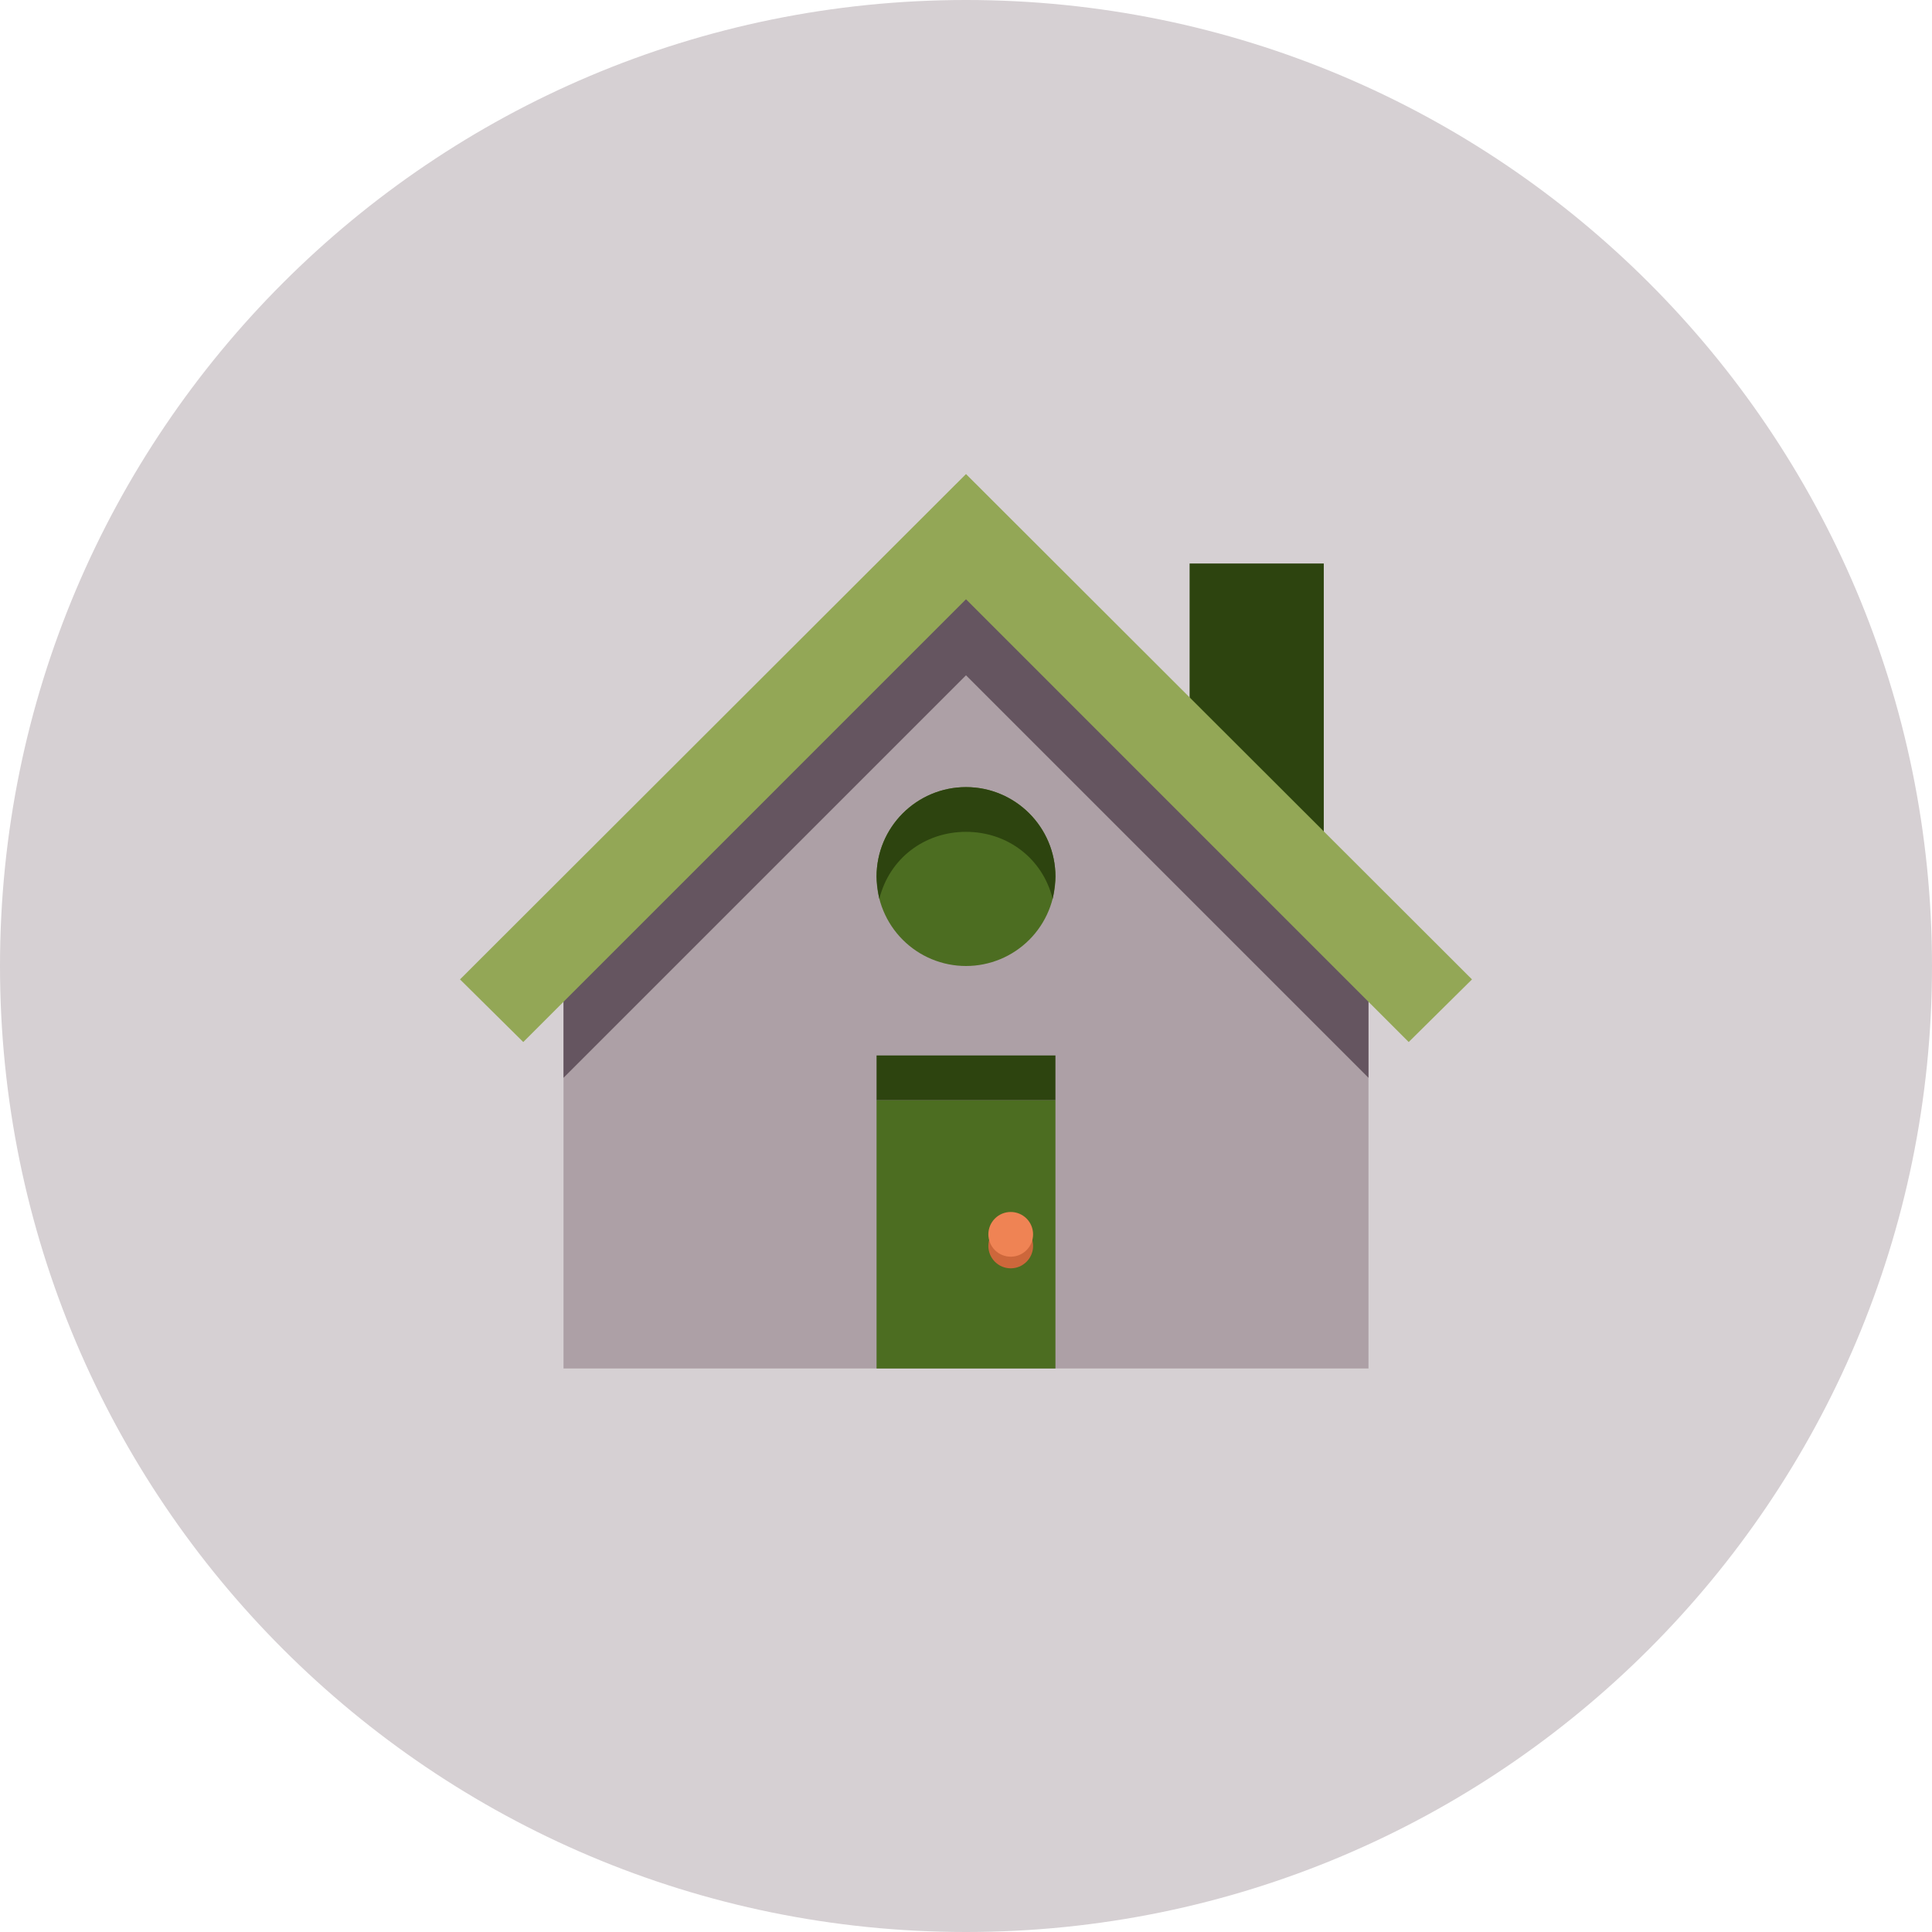 <svg xmlns="http://www.w3.org/2000/svg" width="180" height="180" viewBox="0 0 180 180" fill="none"><path d="M90 180C139.706 180 180 139.706 180 90C180 40.294 139.706 0 90 0C40.294 0 0 40.294 0 90C0 139.706 40.294 180 90 180Z" fill="#D6D0D3"></path><path d="M123.333 52.5H110.833V77.499H123.333V52.5Z" fill="#2D440F"></path><path d="M90 52.63L52.5 90V97.55V119.95V127.5H56.667H90H123.333H127.5V119.95V97.55V90L90 52.63Z" fill="#ADA0A6"></path><path d="M90 55L52.5 92.083V100V100.417L90 62.917L127.5 100.417V100V92.083L90 55Z" fill="#655560"></path><path d="M90 44.166L42.858 91.249L48.752 97.083L90 55.833L131.246 97.083L137.142 91.249L90 44.166Z" fill="#93A756"></path><path d="M98.333 81.667C98.333 83.877 97.455 85.997 95.893 87.559C94.33 89.122 92.21 90 90 90C87.79 90 85.67 89.122 84.108 87.559C82.545 85.997 81.667 83.877 81.667 81.667C81.667 79.457 82.545 77.337 84.108 75.774C85.67 74.212 87.79 73.334 90 73.334C92.21 73.334 94.33 74.212 95.893 75.774C97.455 77.337 98.333 79.457 98.333 81.667Z" fill="#4C6D21"></path><path d="M98.333 102.5H81.667V127.5H98.333V102.5Z" fill="#4C6D21"></path><path d="M96.25 116.083C96.25 116.636 96.031 117.166 95.64 117.556C95.249 117.947 94.719 118.167 94.167 118.167C93.614 118.167 93.084 117.947 92.694 117.556C92.303 117.166 92.084 116.636 92.084 116.083C92.084 115.531 92.303 115.001 92.694 114.61C93.084 114.219 93.614 114 94.167 114C94.719 114 95.249 114.219 95.64 114.61C96.031 115.001 96.25 115.531 96.25 116.083Z" fill="#CD673B"></path><path d="M90 73.334C85.396 73.334 81.667 77.084 81.667 81.667C81.667 82.084 81.754 82.917 81.925 83.75C82.85 80 86.117 77.5 90 77.5C93.883 77.5 97.15 80 98.075 83.75C98.246 82.917 98.333 82.084 98.333 81.667C98.333 77.084 94.604 73.334 90 73.334Z" fill="#2D440F"></path><path d="M96.25 115C96.25 115.552 96.031 116.082 95.64 116.473C95.249 116.864 94.719 117.083 94.167 117.083C93.614 117.083 93.084 116.864 92.694 116.473C92.303 116.082 92.084 115.552 92.084 115C92.084 114.447 92.303 113.917 92.694 113.527C93.084 113.136 93.614 112.917 94.167 112.917C94.719 112.917 95.249 113.136 95.64 113.527C96.031 113.917 96.25 114.447 96.25 115Z" fill="#EF8354"></path><path d="M98.333 98.334H81.667V102.5H98.333V98.334Z" fill="#2D440F"></path></svg>